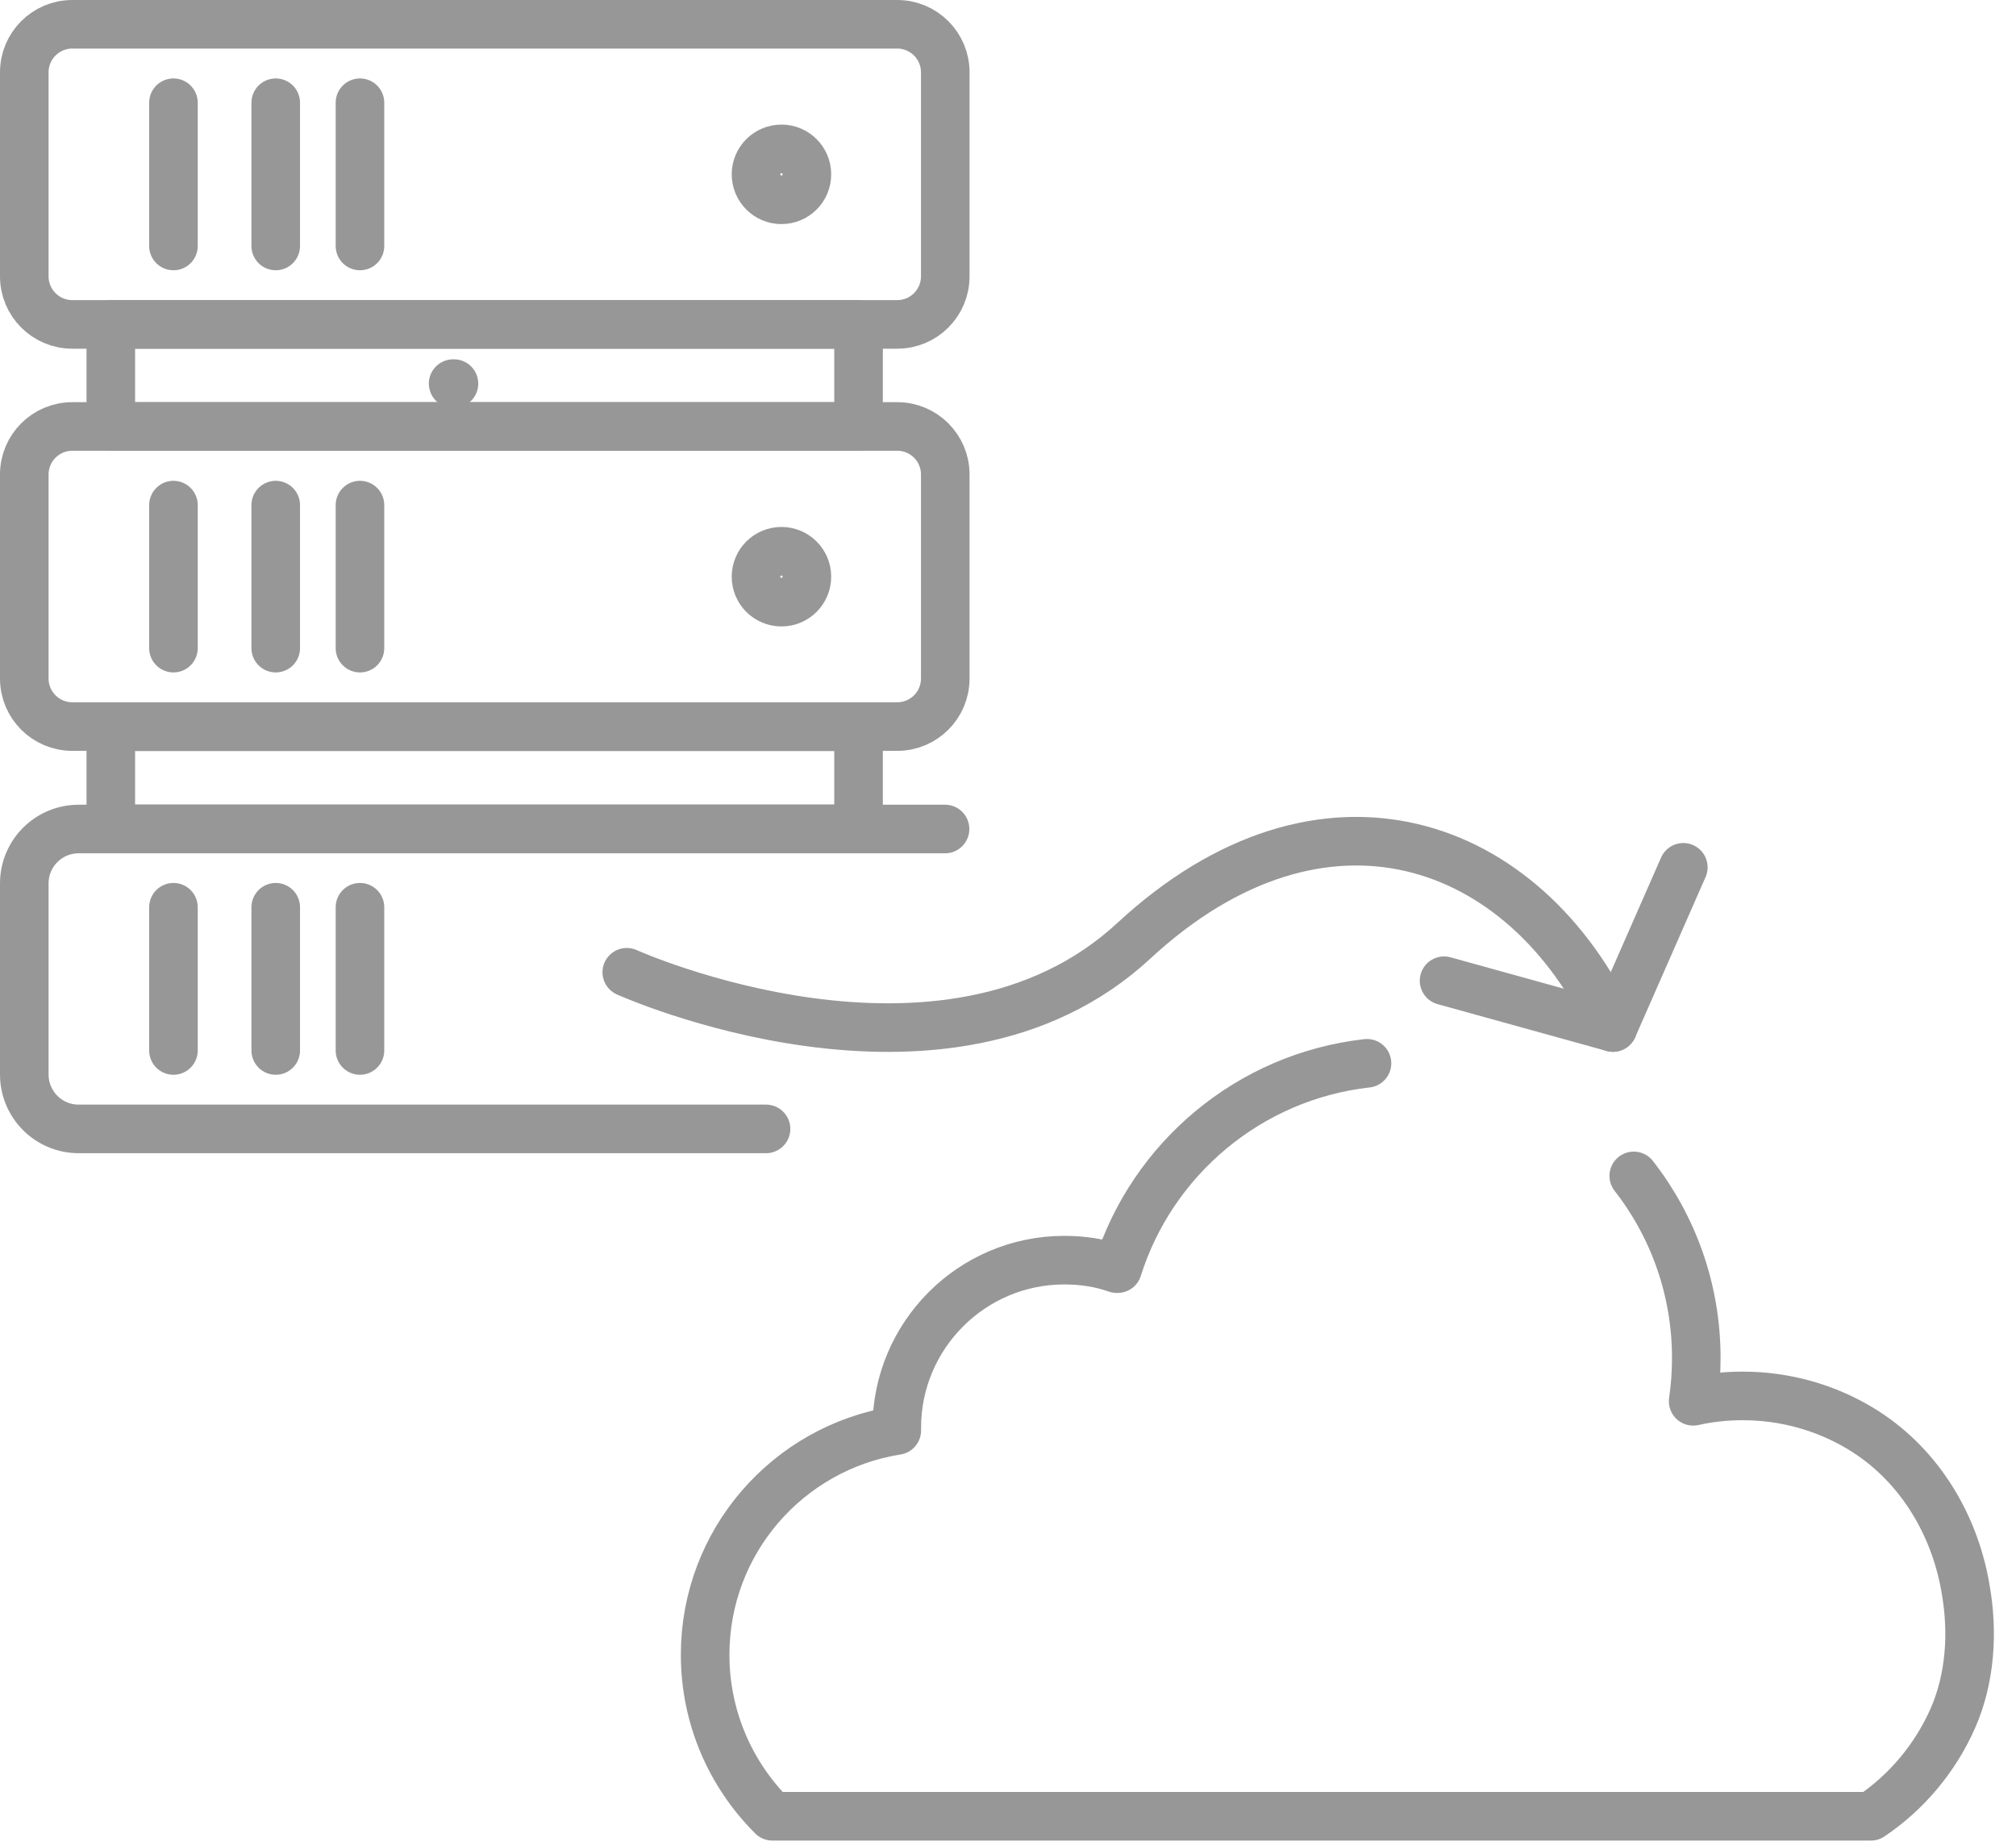 <svg width="83" height="76" viewBox="0 0 83 76" fill="none" xmlns="http://www.w3.org/2000/svg">
<path d="M36.94 1H2.977C1.885 1 1 1.885 1 2.977V11.378C1 12.47 1.885 13.355 2.977 13.355H36.94C38.032 13.355 38.917 12.47 38.917 11.378V2.977C38.917 1.885 38.032 1 36.94 1Z" stroke="#979797" stroke-width="2" stroke-linecap="round" stroke-linejoin="round"/>
<path d="M7.141 4.229V10.126" stroke="#979797" stroke-width="2" stroke-linecap="round" stroke-linejoin="round"/>
<path d="M11.352 4.229V10.126" stroke="#979797" stroke-width="2" stroke-linecap="round" stroke-linejoin="round"/>
<path d="M14.82 4.229V10.126" stroke="#979797" stroke-width="2" stroke-linecap="round" stroke-linejoin="round"/>
<path d="M35.347 13.354H4.562V17.555H35.347V13.354Z" stroke="#979797" stroke-width="2" stroke-linecap="round" stroke-linejoin="round"/>
<path d="M32.173 8.225C32.752 8.225 33.221 7.756 33.221 7.177C33.221 6.598 32.752 6.129 32.173 6.129C31.594 6.129 31.125 6.598 31.125 7.177C31.125 7.756 31.594 8.225 32.173 8.225Z" stroke="#979797" stroke-width="2" stroke-linecap="round" stroke-linejoin="round"/>
<path d="M36.94 17.556H2.977C1.885 17.556 1 18.441 1 19.532V27.934C1 29.026 1.885 29.911 2.977 29.911H36.94C38.032 29.911 38.917 29.026 38.917 27.934V19.532C38.917 18.441 38.032 17.556 36.94 17.556Z" stroke="#979797" stroke-width="2" stroke-linecap="round" stroke-linejoin="round"/>
<path d="M7.141 20.794V26.682" stroke="#979797" stroke-width="2" stroke-linecap="round" stroke-linejoin="round"/>
<path d="M11.352 20.794V26.682" stroke="#979797" stroke-width="2" stroke-linecap="round" stroke-linejoin="round"/>
<path d="M14.82 20.794V26.682" stroke="#979797" stroke-width="2" stroke-linecap="round" stroke-linejoin="round"/>
<path d="M35.347 29.919H4.562V34.12H35.347V29.919Z" stroke="#979797" stroke-width="2" stroke-linecap="round" stroke-linejoin="round"/>
<path d="M32.173 24.789C32.752 24.789 33.221 24.32 33.221 23.741C33.221 23.163 32.752 22.693 32.173 22.693C31.594 22.693 31.125 23.163 31.125 23.741C31.125 24.32 31.594 24.789 32.173 24.789Z" stroke="#979797" stroke-width="2" stroke-linecap="round" stroke-linejoin="round"/>
<path d="M31.538 46.474H3.241C1.997 46.474 1 45.469 1 44.233V36.369C1 35.125 2.005 34.128 3.241 34.128H38.908" stroke="#979797" stroke-width="2" stroke-linecap="round" stroke-linejoin="round"/>
<path d="M7.141 37.349V43.245" stroke="#979797" stroke-width="2" stroke-linecap="round" stroke-linejoin="round"/>
<path d="M11.352 37.349V43.245" stroke="#979797" stroke-width="2" stroke-linecap="round" stroke-linejoin="round"/>
<path d="M14.82 37.349V43.245" stroke="#979797" stroke-width="2" stroke-linecap="round" stroke-linejoin="round"/>
<path d="M18.656 15.792C18.656 15.792 18.665 15.792 18.673 15.792C18.673 15.792 18.682 15.792 18.69 15.792H18.656Z" stroke="#979797" stroke-width="2" stroke-linecap="round" stroke-linejoin="round"/>
<path d="M25.805 40.025C25.805 40.025 38.909 45.929 46.68 38.73C54.459 31.53 62.81 34.503 66.405 42.3" stroke="#979797" stroke-width="2" stroke-linecap="round" stroke-linejoin="round"/>
<path d="M69.303 35.705L66.406 42.3L59.453 40.374" stroke="#979797" stroke-width="2" stroke-linecap="round" stroke-linejoin="round"/>
<path d="M56.28 43.773C51.423 44.319 47.436 47.71 46.013 52.226H45.979C45.297 51.987 44.573 51.877 43.815 51.877C40.014 51.877 36.921 54.969 36.921 58.778V58.889C32.448 59.596 29.031 63.456 29.031 68.125C29.031 70.724 30.096 73.076 31.8 74.771H77.028C78.493 73.783 79.669 72.386 80.394 70.75C81.118 69.114 81.246 67.197 80.922 65.399L80.905 65.296C80.428 62.63 78.919 60.201 76.593 58.804C75.179 57.952 73.517 57.466 71.745 57.466C71.038 57.466 70.356 57.543 69.709 57.688C69.794 57.1 69.837 56.503 69.837 55.898C69.837 53.078 68.874 50.471 67.263 48.409" stroke="#979797" stroke-width="2" stroke-linecap="round" stroke-linejoin="round"/>
</svg>
